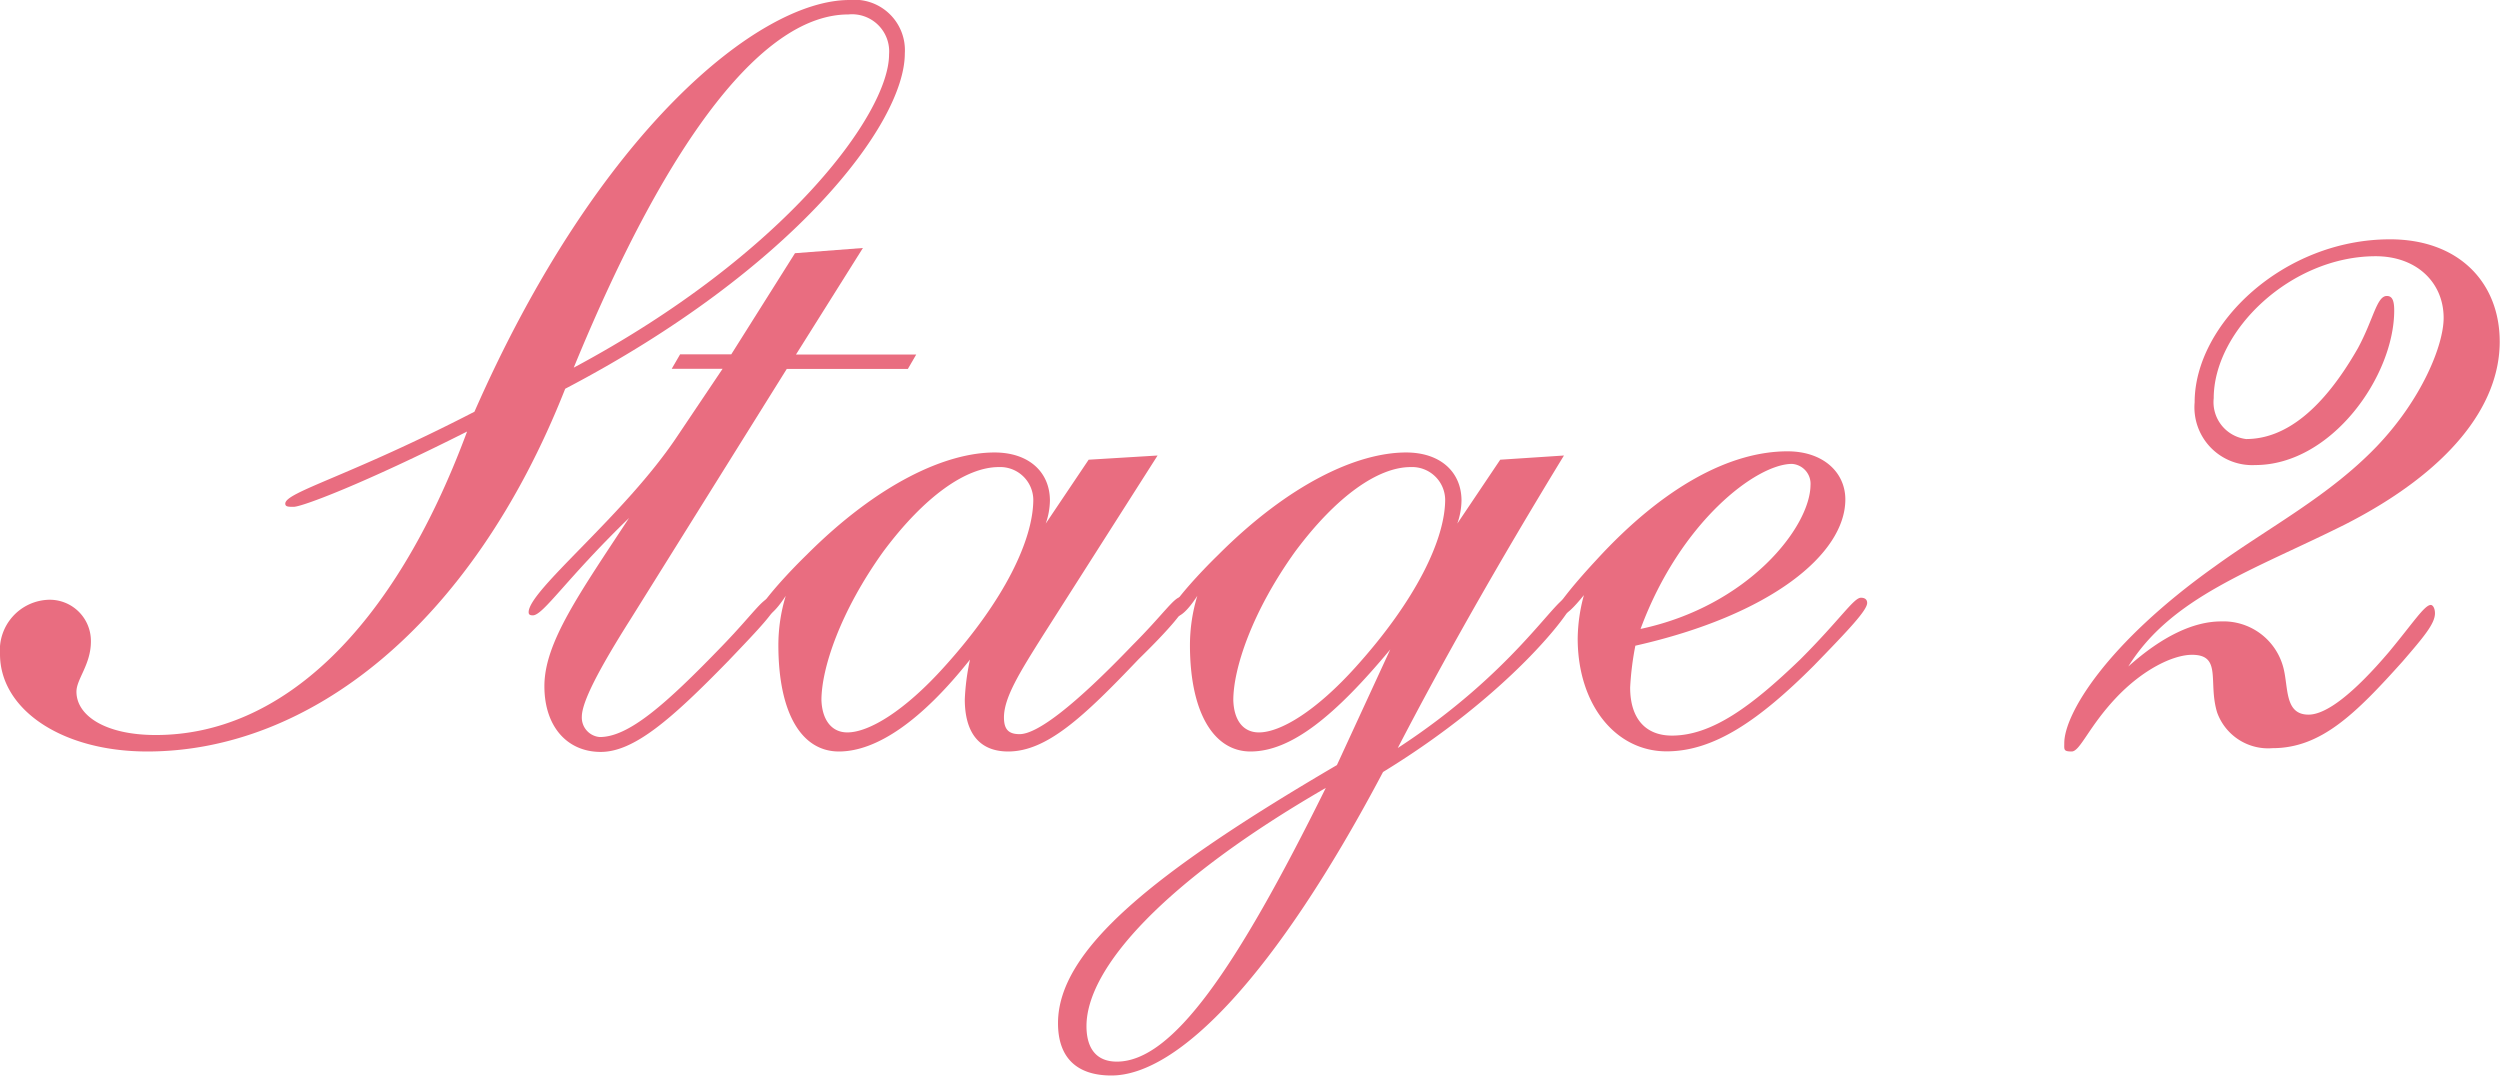 <svg xmlns="http://www.w3.org/2000/svg" viewBox="0 0 172.99 74.46"><defs><style>.cls-1{fill:#e96d80;}</style></defs><title>st2</title><g id="Layer_2" data-name="Layer 2"><g id="レイヤー_1" data-name="レイヤー 1"><path class="cls-1" d="M10.19,52C4.27,52,0,49.09,0,45.26A3.49,3.49,0,0,1,3.4,41.5a2.85,2.85,0,0,1,2.89,2.89c0,1.59-1,2.6-1,3.47,0,1.66,2,3,5.49,3,8.6,0,16.41-7.16,21.54-21-7.16,3.61-11.42,5.21-12,5.21-.36,0-.58,0-.58-.22,0-.8,4.41-1.88,13.09-6.36C41.35,9.11,52.49,0,58.78,0a3.49,3.49,0,0,1,3.83,3.69c0,4.92-7.81,15-23.5,23.21C32.61,43.38,21.33,52,10.19,52ZM61.52,3.76A2.57,2.57,0,0,0,58.7,1c-5.71,0-12.29,8.1-19,24.44C54.29,17.64,61.52,7.88,61.52,3.76Z"/><path class="cls-1" d="M36.87,42.58c-.22,0-.29-.07-.29-.22,0-1.52,6.65-6.72,10.27-12.15L50,25.52H46.48l.58-1H50.6l4.41-7,4.7-.36-4.63,7.37H63.4l-.58,1H54.44L43.66,42.8c-2.24,3.54-3.4,5.78-3.4,6.8A1.35,1.35,0,0,0,41.5,51c2,0,4.55-2.24,8.46-6.29,2.1-2.17,2.82-3.33,3.33-3.33.29,0,.43.14.43.36,0,.51-1.16,1.73-3.33,4-3.9,4-6.51,6.29-8.82,6.29s-3.9-1.74-3.9-4.55c0-3,2.39-6.36,5.86-11.64C39.18,40.05,37.59,42.58,36.87,42.58Z"/><path class="cls-1" d="M75.33,31.81l4.77-.29L72.15,44c-1.59,2.53-2.68,4.27-2.68,5.64,0,.8.29,1.16,1.08,1.16,1.23,0,3.83-2,7.81-6.15,2.1-2.1,2.89-3.33,3.33-3.33.22,0,.43.07.43.29,0,.51-1.16,1.88-3.33,4C75,49.59,72.44,52,69.76,52c-2,0-3-1.3-3-3.61a16,16,0,0,1,.36-2.75C63.76,49.88,60.65,52,58.05,52s-4.19-2.67-4.19-7.37a11.74,11.74,0,0,1,.51-3.4c-.65,1-1.16,1.45-1.52,1.45s-.43-.07-.43-.29,1.16-1.81,3.4-4c4.92-4.92,9.62-7.08,13-7.08,2.39,0,3.83,1.37,3.83,3.33a5,5,0,0,1-.29,1.59ZM58.63,50.68c1.52,0,4-1.52,6.72-4.55,4.19-4.63,6.15-8.82,6.15-11.57a2.29,2.29,0,0,0-2.39-2.24c-2.24,0-5.13,2-8,5.86-3,4.19-4.27,8.1-4.27,10.27C56.89,49.81,57.54,50.68,58.63,50.68Z"/><path class="cls-1" d="M103.81,31.81l4.41-.29c-4.55,7.45-8.39,14.24-11.5,20.24,8-5.21,10.92-10.41,11.71-10.41a.34.34,0,0,1,.36.36c0,.58-4.34,6.36-13.09,11.71-7.45,14.1-14.17,21-18.8,21-2.39,0-3.69-1.23-3.69-3.62,0-5.06,6.58-10.41,19.3-17.86l3.69-8C92.39,49.52,89.35,52,86.53,52c-2.53,0-4.19-2.67-4.19-7.37a11.74,11.74,0,0,1,.51-3.4c-.65,1-1.16,1.45-1.52,1.45s-.43-.07-.43-.29,1.16-1.81,3.4-4c4.92-4.92,9.62-7.08,13-7.08,2.39,0,3.83,1.37,3.83,3.33a5,5,0,0,1-.29,1.59ZM75.18,71c0,1.59.72,2.46,2.1,2.46,3.83,0,8.24-6.36,14.46-18.94C80.53,61,75.18,67,75.18,71ZM87.11,50.68c1.52,0,4-1.52,6.72-4.55C98,41.5,100,37.3,100,34.56a2.29,2.29,0,0,0-2.39-2.24c-2.24,0-5.13,2-8,5.86-3,4.19-4.27,8.1-4.27,10.27C85.38,49.81,86,50.68,87.11,50.68Z"/><path class="cls-1" d="M108,42.58c-.29,0-.36-.07-.36-.29s.94-1.52,2.82-3.54c4.63-5.06,9.25-7.52,13.23-7.52,2.46,0,4,1.45,4,3.33,0,3.76-5.13,8-14.53,10.12a20.43,20.43,0,0,0-.36,2.89c0,2.17,1.08,3.33,2.89,3.33,2.75,0,5.49-2,8.89-5.28,2.75-2.75,3.69-4.26,4.19-4.26.29,0,.43.14.43.36,0,.51-1.3,1.88-3.69,4.34-3.83,3.83-6.94,5.93-10.19,5.93-3.54,0-6.15-3.25-6.15-7.81a11.82,11.82,0,0,1,.43-3C108.87,42.08,108.36,42.58,108,42.58Zm17.28-9A1.38,1.38,0,0,0,124,32.1c-2.46,0-7.74,4-10.48,11.42C121,41.93,125.28,36.44,125.28,33.54Z"/><path class="cls-1" d="M153.69,43A4.28,4.28,0,0,1,158,46.2c.36,1.37.07,3.25,1.74,3.25,1.23,0,3.11-1.45,5.57-4.34,1.66-2,2.46-3.25,2.89-3.25.14,0,.29.22.29.58,0,.72-.8,1.66-2.24,3.33-3.25,3.62-5.64,6-9,6a3.75,3.75,0,0,1-3.83-2.46c-.65-2.1.36-4-1.74-4-1.3,0-3.4,1-5.28,3S143.93,52,143.35,52s-.51-.14-.51-.58c0-2,2.89-6.87,10.41-12.22,3.69-2.68,7.88-4.84,11.21-8.31,3.11-3.25,4.63-7,4.63-8.89,0-2.46-1.88-4.27-4.7-4.27-5.86,0-11.21,5.13-11.21,9.83a2.57,2.57,0,0,0,2.24,2.82c2.75,0,5.35-2.1,7.74-6.29,1.08-2,1.3-3.61,2-3.61.36,0,.51.29.51,1,0,4.55-4.34,10.7-9.62,10.7a4,4,0,0,1-4.19-4.34c0-5.42,6.15-11.28,13.52-11.28,4.77,0,7.59,3,7.59,7.08,0,4.48-3.54,9-10.7,12.65-6.36,3.18-12,5-15,9.83C149.64,44,151.81,43,153.69,43Z"/></g></g></svg>